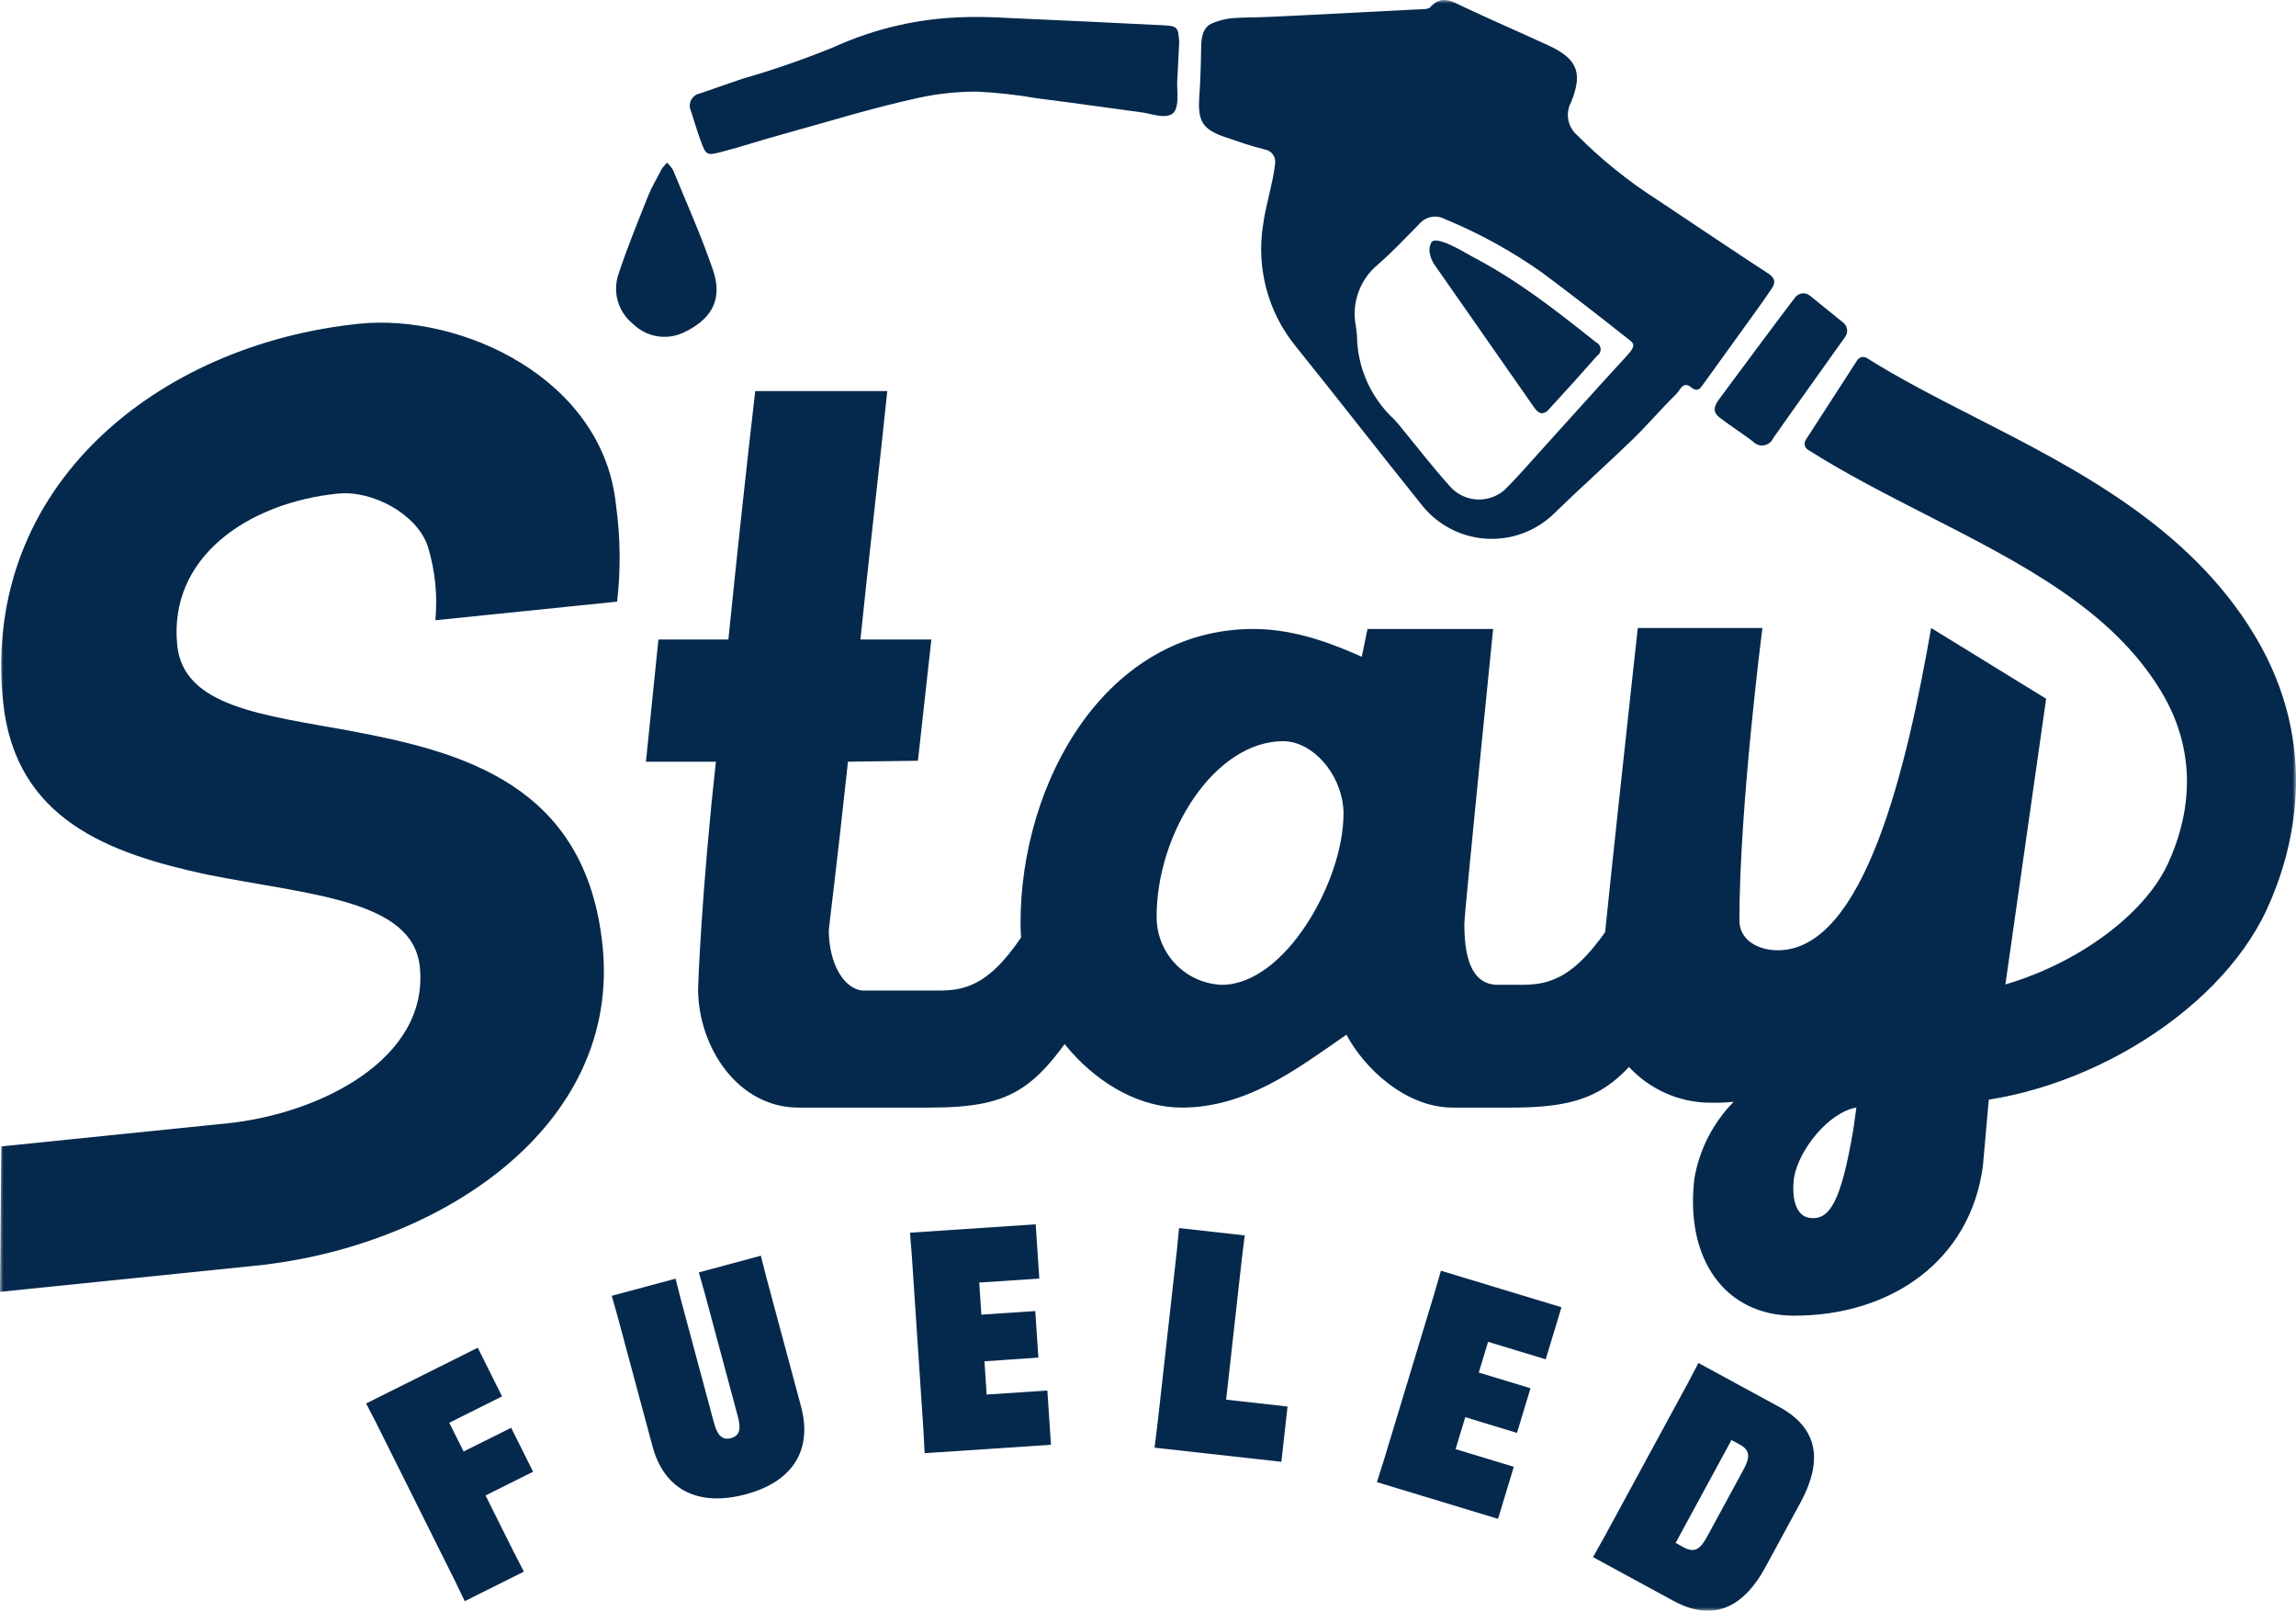 <svg width="335" height="235" viewBox="0 0 335 235" fill="none" xmlns="http://www.w3.org/2000/svg">
<g clip-path="url(#clip0_1268_8549)">
<mask id="mask0_1268_8549" style="mask-type:luminance" maskUnits="userSpaceOnUse" x="0" y="0" width="335" height="235">
<path d="M335 0H0V235H335V0Z" fill="white"/>
</mask>
<g mask="url(#mask0_1268_8549)">
<path d="M180.66 2.593C181.445 2.555 182.229 2.555 182.986 2.535C185.489 2.468 187.988 2.335 190.49 2.208C195.978 1.93 201.465 1.649 206.953 1.364C207.547 1.333 208.376 1.392 208.688 1.046C210.344 -0.796 211.847 0.194 213.529 0.993C217.679 2.959 221.906 4.763 226.072 6.698C230.403 8.709 230.832 10.921 229.239 14.893C228.813 15.677 228.667 16.582 228.825 17.46C228.983 18.337 229.435 19.135 230.108 19.72C233.631 23.261 237.529 26.407 241.735 29.101C247.154 32.691 252.528 36.348 257.977 39.889C259.014 40.568 259.096 41.188 258.52 42.071C257.751 43.239 256.933 44.38 256.116 45.514C253.607 49.002 251.092 52.489 248.572 55.974C248.102 56.624 247.715 57.317 246.725 56.491C245.573 55.527 245.123 56.948 244.621 57.442C242.41 59.602 240.412 61.979 238.189 64.131C234.47 67.74 230.586 71.178 226.876 74.799C225.565 76.111 223.989 77.128 222.253 77.782C220.518 78.436 218.663 78.712 216.813 78.591C214.962 78.471 213.159 77.957 211.523 77.083C209.887 76.209 208.456 74.996 207.326 73.525C201.188 65.895 195.196 58.146 189.046 50.522C187.05 48.07 185.595 45.223 184.776 42.169C183.957 39.114 183.793 35.921 184.294 32.798C184.548 30.823 185.109 28.886 185.505 26.929C185.74 25.953 185.915 24.965 186.031 23.969C186.081 23.723 186.08 23.469 186.028 23.223C185.975 22.977 185.873 22.745 185.726 22.541C185.58 22.337 185.393 22.165 185.177 22.037C184.961 21.909 184.721 21.826 184.472 21.795C182.532 21.317 180.636 20.646 178.739 20C175.459 18.876 174.741 17.675 174.982 14.159C175.133 11.959 175.211 9.751 175.243 7.546C175.266 6.072 175.22 4.214 176.736 3.457C177.976 2.905 179.317 2.615 180.674 2.606M197.993 49.118C198.037 51.382 198.537 53.615 199.462 55.682C200.388 57.749 201.719 59.608 203.378 61.149C203.859 61.656 204.312 62.188 204.736 62.744C206.961 65.442 209.092 68.222 211.432 70.815C211.955 71.452 212.612 71.967 213.356 72.323C214.099 72.68 214.911 72.869 215.736 72.878C216.56 72.887 217.377 72.716 218.128 72.376C218.879 72.037 219.547 71.537 220.085 70.912C221.691 69.282 223.195 67.539 224.736 65.84C228.9 61.24 233.03 56.611 237.237 52.052C239.002 50.133 238.381 50.115 236.83 48.882C232.916 45.782 228.965 42.724 224.959 39.741C220.549 36.627 215.804 34.017 210.812 31.96C210.2 31.631 209.493 31.524 208.81 31.657C208.128 31.789 207.512 32.154 207.067 32.688C205.109 34.678 203.191 36.721 201.093 38.552C199.776 39.624 198.777 41.036 198.203 42.634C197.628 44.233 197.501 45.958 197.835 47.624C197.912 48.119 197.95 48.621 198.008 49.118" fill="#05294D"/>
<path d="M172.054 6.192C171.958 8.133 171.845 10.072 171.757 12.014C171.703 13.22 172.197 16.059 170.883 16.707C169.714 17.284 167.954 16.587 166.734 16.419L161.553 15.704C158.101 15.23 154.647 14.762 151.189 14.322C148.356 13.83 145.497 13.512 142.625 13.371C139.761 13.354 136.904 13.651 134.105 14.256C127.287 15.736 120.601 17.822 113.867 19.676C110.987 20.47 108.149 21.418 105.258 22.166C103.086 22.73 103.009 22.637 102.217 20.493C101.697 19.087 101.29 17.64 100.82 16.212C100.699 15.96 100.637 15.684 100.64 15.404C100.643 15.124 100.71 14.849 100.836 14.599C100.963 14.35 101.145 14.133 101.368 13.965C101.592 13.797 101.851 13.683 102.126 13.632C104.201 12.907 106.278 12.189 108.358 11.478C112.864 10.187 117.296 8.651 121.635 6.878C127.665 4.134 134.19 2.644 140.813 2.498C143.596 2.394 146.393 2.592 149.18 2.716C156.033 3.019 162.886 3.343 169.738 3.688C171.774 3.789 171.927 3.939 172.054 6.178" fill="#05294D"/>
<path d="M96.591 24.571L97.301 23.734C97.651 24.039 97.953 24.395 98.195 24.791C100.189 29.661 102.357 34.474 104.047 39.45C105.603 44.027 103.445 46.816 99.636 48.564C98.438 49.106 97.104 49.273 95.81 49.042C94.515 48.812 93.32 48.195 92.383 47.272C91.312 46.425 90.532 45.266 90.15 43.955C89.769 42.644 89.804 41.246 90.251 39.956C91.527 36.098 93.076 32.329 94.582 28.546C95.094 27.265 95.827 26.071 96.597 24.566" fill="#05294D"/>
<path d="M264.073 43.131C263.916 43.004 263.736 42.909 263.543 42.853C263.349 42.797 263.146 42.78 262.946 42.803C262.746 42.827 262.552 42.89 262.377 42.989C262.202 43.089 262.048 43.222 261.925 43.382C259.574 46.444 253.687 54.385 250.755 58.345C250.011 59.351 249.924 60.181 250.907 60.926C252.495 62.129 254.165 63.218 255.768 64.408C255.969 64.629 256.222 64.796 256.504 64.894C256.786 64.991 257.088 65.017 257.382 64.968C257.676 64.919 257.954 64.797 258.189 64.614C258.424 64.43 258.609 64.191 258.728 63.917C262.005 59.236 265.861 53.891 269.24 49.12C269.46 48.807 269.552 48.422 269.498 48.044C269.445 47.665 269.249 47.322 268.951 47.082L264.073 43.131Z" fill="#05294D"/>
<path d="M209.189 35.126C210.489 34.8 214 37.017 214.853 37.459C217.023 38.597 219.132 39.847 221.172 41.204C225.245 43.888 229.072 46.909 232.876 49.942C233.062 50.026 233.222 50.159 233.338 50.326C233.455 50.494 233.524 50.69 233.538 50.893C233.552 51.097 233.51 51.3 233.418 51.482C233.325 51.664 233.185 51.817 233.012 51.925C230.72 54.537 228.393 57.118 226.033 59.668C225.802 59.984 225.464 60.205 225.082 60.289C224.531 60.338 224.109 59.831 223.793 59.377L209.5 38.904C209.022 38.301 208.708 37.584 208.589 36.824C208.511 36.301 208.609 35.768 208.868 35.307C208.955 35.216 209.066 35.153 209.189 35.126Z" fill="#05294D"/>
<path d="M70.844 218.18L74.931 226.368L76.44 229.293L67.809 233.601L66.383 230.64L54.932 207.684L53.418 204.76L69.709 196.625L73.251 203.725L65.551 207.571L67.644 211.767L74.579 208.303L77.78 214.717L70.844 218.18Z" fill="#05294D"/>
<path d="M111.01 183.203L111.825 186.393L116.877 205.199C118.525 211.338 115.888 216.107 108.84 218.002C101.661 219.932 96.857 217.163 95.209 211.026L90.152 192.219L89.256 189.054L98.567 186.55L99.381 189.74L104.175 207.589C104.643 209.33 105.336 210.17 106.64 209.819C107.988 209.457 108.123 208.394 107.654 206.653L102.862 188.804L101.965 185.637L111.01 183.203Z" fill="#05294D"/>
<path d="M143.638 198.6L143.961 203.458L152.817 202.868L153.342 210.785L134.911 212.007L134.737 208.72L133.036 183.125L132.773 179.844L151.114 178.621L151.641 186.538L142.875 187.12L143.186 191.799L151.052 191.276L151.504 198.068L143.638 198.6Z" fill="#05294D"/>
<path d="M168.455 211.207L168.925 207.403L171.711 182.444L172.031 179.168L181.616 180.24L181.208 183.5L178.901 204.202L187.861 205.204L186.959 213.269L168.455 211.207Z" fill="#05294D"/>
<path d="M213.79 206.759L212.379 211.419L220.872 213.999L218.575 221.593L200.898 216.234L201.894 213.099L209.326 188.552L210.237 185.391L227.828 190.722L225.529 198.314L217.121 195.766L215.764 200.249L223.309 202.535L221.337 209.055L213.79 206.759Z" fill="#05294D"/>
<path d="M257.562 228.678C254.658 234.025 250.367 236.926 244.189 233.568L232.43 227.175L234.041 224.305L246.282 201.765L247.81 198.852L259.57 205.244C265.543 208.495 265.826 213.366 262.747 219.131L257.562 228.678ZM254.141 214.863C255.091 213.12 255.756 211.792 253.857 210.758L252.635 210.091L244.483 225.104L245.705 225.771C247.605 226.803 248.355 225.518 249.302 223.775L254.141 214.863Z" fill="#05294D"/>
<path d="M49.314 72.007C36.232 73.343 24.544 81.244 25.863 94.148C26.777 103.114 38.305 104.291 51.037 106.613C67.282 109.664 85.502 114.324 87.919 137.991C90.634 164.527 63.976 181.928 37.28 184.657L0 188.471L0.187 167.254L33.161 163.885C46.601 162.51 62.621 154.531 61.255 141.083C60.249 131.221 45.154 130.589 30.181 127.59C15.926 124.518 2.202 119.576 0.449 102.366C-2.776 70.808 23.188 50.218 52.404 47.232C67.278 45.712 87.983 55.193 89.874 73.661C90.525 78.34 90.582 83.082 90.046 87.775L63.525 90.491C63.863 86.868 63.49 83.213 62.427 79.733C60.858 75.002 54.344 71.5 49.325 72.013" fill="#05294D"/>
<path d="M159.108 146.758C151.416 158.653 148.338 161.591 135.612 161.591H116.484C107.675 161.591 101.853 152.776 101.853 144.24C101.853 143.82 102.36 130.019 104.457 111.128H94.247L96.066 93.303H106.275C107.534 80.849 108.932 67.973 110.19 57.059H129.458C128.339 67.973 126.801 80.988 125.541 93.303H135.89L133.932 110.99L123.722 111.126C122.184 125.54 120.926 135.422 120.926 135.702C120.926 140.6 123.164 144.378 125.96 144.518H137.15C142.605 144.518 146.246 142.139 152.393 131.224L159.108 146.758Z" fill="#05294D"/>
<path d="M244.704 146.058C236.732 158.373 233.514 161.591 220.507 161.591H211.976C204.983 161.591 198.969 155.713 196.453 150.956C189.18 155.994 181.906 161.591 172.396 161.591C160.649 161.591 148.9 148.716 148.9 134.723C148.9 113.873 161.488 91.762 182.885 91.762C189.18 91.762 194.914 94.142 198.689 95.821L199.528 91.762H217.856C217.856 91.762 213.658 133.328 213.658 134.723C213.658 138.922 214.359 143.679 218.555 143.679H222.191C227.644 143.679 231.422 141.299 237.855 130.245L244.704 146.058ZM196.032 118.77C196.032 113.312 191.697 108.136 187.221 108.136C177.292 108.136 168.758 121.43 168.758 133.745C168.746 136.311 169.73 138.781 171.503 140.634C173.276 142.488 175.699 143.58 178.261 143.68C187.493 143.68 196.023 128.567 196.023 118.77" fill="#05294D"/>
<path d="M301.904 155.674L290.297 159.07L289.316 170.121C287.499 183.84 276.029 191.951 261.765 191.951C251.696 191.951 245.821 183.695 247.22 171.939C247.946 167.71 249.946 163.804 252.953 160.744C251.931 160.859 250.903 160.904 249.875 160.88C245.575 160.95 241.422 159.312 238.328 156.323C235.234 153.335 233.45 149.24 233.369 144.938C233.369 142.418 238.964 91.621 238.964 91.621H257.146C257.146 91.621 253.79 117.65 253.79 134.301C253.79 137.101 256.447 138.64 259.387 138.64C272.113 138.64 278.267 111.631 281.763 91.621L298.545 101.945L292.533 144.095H301.9M270.856 161.585C266.799 162.284 262.463 167.742 261.76 171.8C261.34 175.159 262.178 177.397 263.997 177.677C266.935 178.097 268.613 175.439 270.431 164.663L270.856 161.585Z" fill="#05294D"/>
<path d="M282.705 161.048C281.972 161.048 281.24 161.029 280.515 160.992L281.33 145.099C294.526 145.788 311.504 136.479 316.331 125.965C319.127 119.881 321.211 110.575 315.279 100.794C308.069 88.906 294.96 82.212 281.08 75.121C275.273 72.157 269.278 69.096 263.781 65.612C263.666 65.538 263.567 65.443 263.489 65.331C263.411 65.218 263.356 65.092 263.327 64.958C263.298 64.825 263.296 64.687 263.32 64.552C263.345 64.418 263.396 64.29 263.47 64.175L270.989 52.546C271.134 52.319 271.363 52.16 271.625 52.102C271.888 52.044 272.163 52.093 272.39 52.238C277.225 55.287 282.617 58.041 288.306 60.945C302.844 68.367 319.32 76.779 328.873 92.533C338.929 109.113 334.384 124.753 330.774 132.605C323.519 148.401 301.893 161.041 282.693 161.041" fill="#05294D"/>
</g>
</g>
<defs>
<clipPath id="clip0_1268_8549">
<rect width="335" height="235" fill="white"/>
</clipPath>
</defs>
</svg>
